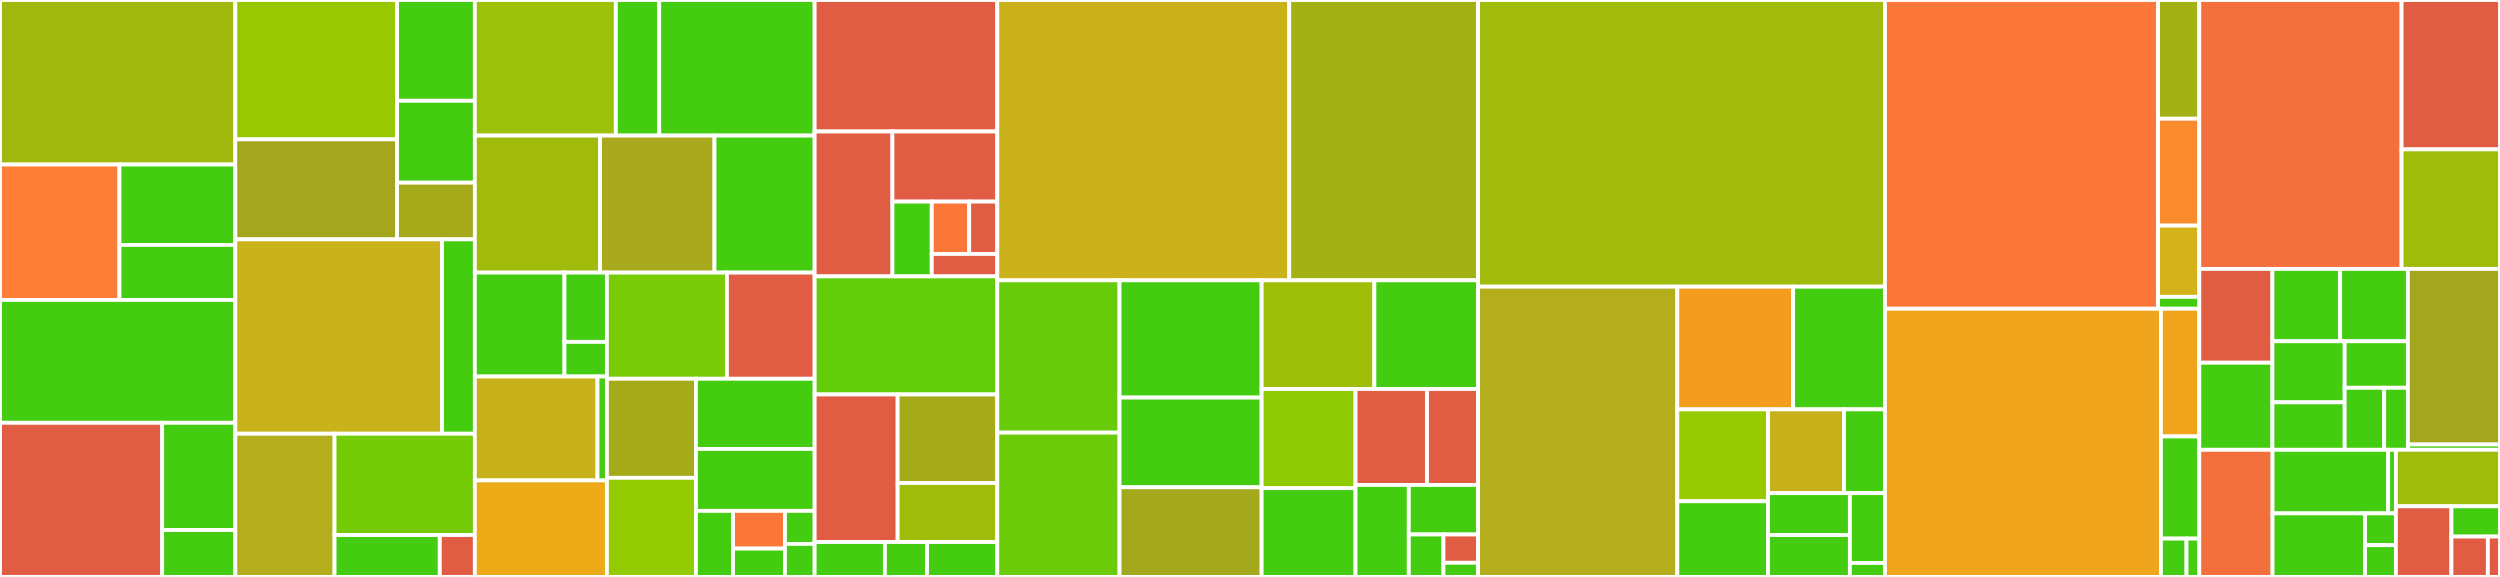 <svg baseProfile="full" width="650" height="150" viewBox="0 0 650 150" version="1.1"
xmlns="http://www.w3.org/2000/svg" xmlns:ev="http://www.w3.org/2001/xml-events"
xmlns:xlink="http://www.w3.org/1999/xlink">

<rect x="0" y="0" width="650" height="150" fill="#333333" stroke="none"/>

<style>rect.s{mask:url(#mask);}</style>
<defs>
  <pattern id="white" width="4" height="4" patternUnits="userSpaceOnUse" patternTransform="rotate(45)">
    <rect width="2" height="2" transform="translate(0,0)" fill="white"></rect>
  </pattern>
  <mask id="mask">
    <rect x="0" y="0" width="100%" height="100%" fill="url(#white)"></rect>
  </mask>
</defs>

<rect x="0" y="0" width="61.179" height="42.78" fill="#a1b90e" stroke="white" stroke-width="1" class=" tooltipped" data-content="components/cylc/analysis/TimeSeries.vue"><title>components/cylc/analysis/TimeSeries.vue</title></rect>
<rect x="0" y="42.78" width="31.06" height="35.199" fill="#fe7d37" stroke="white" stroke-width="1" class=" tooltipped" data-content="components/cylc/analysis/BoxPlot.vue"><title>components/cylc/analysis/BoxPlot.vue</title></rect>
<rect x="31.06" y="42.78" width="30.119" height="20.899" fill="#4c1" stroke="white" stroke-width="1" class=" tooltipped" data-content="components/cylc/analysis/AnalysisTable.vue"><title>components/cylc/analysis/AnalysisTable.vue</title></rect>
<rect x="31.06" y="63.679" width="30.119" height="14.299" fill="#4c1" stroke="white" stroke-width="1" class=" tooltipped" data-content="components/cylc/analysis/filter.js"><title>components/cylc/analysis/filter.js</title></rect>
<rect x="0" y="77.978" width="61.179" height="31.949" fill="#4c1" stroke="white" stroke-width="1" class=" tooltipped" data-content="components/cylc/workspace/Lumino.vue"><title>components/cylc/workspace/Lumino.vue</title></rect>
<rect x="0" y="109.928" width="42.164" height="40.072" fill="#e05d44" stroke="white" stroke-width="1" class=" tooltipped" data-content="components/cylc/workspace/Toolbar.vue"><title>components/cylc/workspace/Toolbar.vue</title></rect>
<rect x="42.164" y="109.928" width="19.015" height="27.876" fill="#4c1" stroke="white" stroke-width="1" class=" tooltipped" data-content="components/cylc/workspace/lumino-widget.js"><title>components/cylc/workspace/lumino-widget.js</title></rect>
<rect x="42.164" y="137.804" width="19.015" height="12.196" fill="#4c1" stroke="white" stroke-width="1" class=" tooltipped" data-content="components/cylc/workspace/Widget.vue"><title>components/cylc/workspace/Widget.vue</title></rect>
<rect x="61.179" y="0" width="42.055" height="36.238" fill="#98c802" stroke="white" stroke-width="1" class=" tooltipped" data-content="components/cylc/tree/TreeItem.vue"><title>components/cylc/tree/TreeItem.vue</title></rect>
<rect x="61.179" y="36.238" width="42.055" height="25.996" fill="#a4a61d" stroke="white" stroke-width="1" class=" tooltipped" data-content="components/cylc/tree/GScanTreeItem.vue"><title>components/cylc/tree/GScanTreeItem.vue</title></rect>
<rect x="103.234" y="0" width="20.229" height="26.204" fill="#4c1" stroke="white" stroke-width="1" class=" tooltipped" data-content="components/cylc/tree/Tree.vue"><title>components/cylc/tree/Tree.vue</title></rect>
<rect x="103.234" y="26.204" width="20.229" height="21.291" fill="#4c1" stroke="white" stroke-width="1" class=" tooltipped" data-content="components/cylc/tree/JobDetails.vue"><title>components/cylc/tree/JobDetails.vue</title></rect>
<rect x="103.234" y="47.494" width="20.229" height="14.74" fill="#a4aa1a" stroke="white" stroke-width="1" class=" tooltipped" data-content="components/cylc/tree/util.js"><title>components/cylc/tree/util.js</title></rect>
<rect x="61.179" y="62.234" width="53.76" height="50.532" fill="#c9b21a" stroke="white" stroke-width="1" class=" tooltipped" data-content="components/cylc/commandMenu/Menu.vue"><title>components/cylc/commandMenu/Menu.vue</title></rect>
<rect x="114.939" y="62.234" width="8.523" height="50.532" fill="#4c1" stroke="white" stroke-width="1" class=" tooltipped" data-content="components/cylc/commandMenu/plugin.js"><title>components/cylc/commandMenu/plugin.js</title></rect>
<rect x="61.179" y="112.766" width="25.803" height="37.234" fill="#b4ad1c" stroke="white" stroke-width="1" class=" tooltipped" data-content="components/cylc/gscan/GScan.vue"><title>components/cylc/gscan/GScan.vue</title></rect>
<rect x="86.982" y="112.766" width="36.48" height="26.336" fill="#74cb06" stroke="white" stroke-width="1" class=" tooltipped" data-content="components/cylc/gscan/sort.js"><title>components/cylc/gscan/sort.js</title></rect>
<rect x="86.982" y="139.102" width="27.36" height="10.898" fill="#4c1" stroke="white" stroke-width="1" class=" tooltipped" data-content="components/cylc/gscan/filters.js"><title>components/cylc/gscan/filters.js</title></rect>
<rect x="114.342" y="139.102" width="9.12" height="10.898" fill="#e05d44" stroke="white" stroke-width="1" class=" tooltipped" data-content="components/cylc/gscan/WorkflowIcon.vue"><title>components/cylc/gscan/WorkflowIcon.vue</title></rect>
<rect x="123.462" y="0" width="36.654" height="35.25" fill="#9dc008" stroke="white" stroke-width="1" class=" tooltipped" data-content="components/cylc/gantt/GanttChart.vue"><title>components/cylc/gantt/GanttChart.vue</title></rect>
<rect x="160.116" y="0" width="11.278" height="35.25" fill="#4c1" stroke="white" stroke-width="1" class=" tooltipped" data-content="components/cylc/gantt/filter.js"><title>components/cylc/gantt/filter.js</title></rect>
<rect x="171.394" y="0" width="40.413" height="35.25" fill="#4c1" stroke="white" stroke-width="1" class=" tooltipped" data-content="components/cylc/ViewToolbar.vue"><title>components/cylc/ViewToolbar.vue</title></rect>
<rect x="123.462" y="35.25" width="32.548" height="35.625" fill="#a0bb0c" stroke="white" stroke-width="1" class=" tooltipped" data-content="components/cylc/Drawer.vue"><title>components/cylc/Drawer.vue</title></rect>
<rect x="156.011" y="35.25" width="29.758" height="35.625" fill="#a9a91d" stroke="white" stroke-width="1" class=" tooltipped" data-content="components/cylc/Info.vue"><title>components/cylc/Info.vue</title></rect>
<rect x="185.769" y="35.25" width="26.039" height="35.625" fill="#4c1" stroke="white" stroke-width="1" class=" tooltipped" data-content="components/cylc/SVGTask.vue"><title>components/cylc/SVGTask.vue</title></rect>
<rect x="123.462" y="70.875" width="23.298" height="27.018" fill="#4c1" stroke="white" stroke-width="1" class=" tooltipped" data-content="components/cylc/common/sort.js"><title>components/cylc/common/sort.js</title></rect>
<rect x="146.76" y="70.875" width="11.036" height="18.012" fill="#4c1" stroke="white" stroke-width="1" class=" tooltipped" data-content="components/cylc/common/FlowNumsChip.vue"><title>components/cylc/common/FlowNumsChip.vue</title></rect>
<rect x="146.76" y="88.887" width="11.036" height="9.006" fill="#4c1" stroke="white" stroke-width="1" class=" tooltipped" data-content="components/cylc/common/filter.js"><title>components/cylc/common/filter.js</title></rect>
<rect x="123.462" y="97.893" width="31.881" height="27.018" fill="#c6b11a" stroke="white" stroke-width="1" class=" tooltipped" data-content="components/cylc/table/Table.vue"><title>components/cylc/table/Table.vue</title></rect>
<rect x="155.343" y="97.893" width="2.452" height="27.018" fill="#4c1" stroke="white" stroke-width="1" class=" tooltipped" data-content="components/cylc/table/sort.js"><title>components/cylc/table/sort.js</title></rect>
<rect x="123.462" y="124.912" width="34.333" height="25.088" fill="#ecaa17" stroke="white" stroke-width="1" class=" tooltipped" data-content="components/cylc/Header.vue"><title>components/cylc/Header.vue</title></rect>
<rect x="157.796" y="70.875" width="31.207" height="27.602" fill="#78cb06" stroke="white" stroke-width="1" class=" tooltipped" data-content="components/cylc/Mutation.vue"><title>components/cylc/Mutation.vue</title></rect>
<rect x="189.003" y="70.875" width="22.805" height="27.602" fill="#e05d44" stroke="white" stroke-width="1" class=" tooltipped" data-content="components/cylc/WarningIcon.vue"><title>components/cylc/WarningIcon.vue</title></rect>
<rect x="157.796" y="98.477" width="23.148" height="25.762" fill="#a4aa1a" stroke="white" stroke-width="1" class=" tooltipped" data-content="components/cylc/GraphNode.vue"><title>components/cylc/GraphNode.vue</title></rect>
<rect x="157.796" y="124.238" width="23.148" height="25.762" fill="#93ca01" stroke="white" stroke-width="1" class=" tooltipped" data-content="components/cylc/log/Log.vue"><title>components/cylc/log/Log.vue</title></rect>
<rect x="180.944" y="98.477" width="30.864" height="18.248" fill="#4c1" stroke="white" stroke-width="1" class=" tooltipped" data-content="components/cylc/Job.vue"><title>components/cylc/Job.vue</title></rect>
<rect x="180.944" y="116.725" width="30.864" height="16.101" fill="#4c1" stroke="white" stroke-width="1" class=" tooltipped" data-content="components/cylc/TaskFilterSelect.vue"><title>components/cylc/TaskFilterSelect.vue</title></rect>
<rect x="180.944" y="132.826" width="9.645" height="17.174" fill="#4c1" stroke="white" stroke-width="1" class=" tooltipped" data-content="components/cylc/GraphSubgraph.vue"><title>components/cylc/GraphSubgraph.vue</title></rect>
<rect x="190.589" y="132.826" width="13.503" height="9.814" fill="#fa7739" stroke="white" stroke-width="1" class=" tooltipped" data-content="components/cylc/TaskFilter.vue"><title>components/cylc/TaskFilter.vue</title></rect>
<rect x="190.589" y="142.64" width="13.503" height="7.36" fill="#4c1" stroke="white" stroke-width="1" class=" tooltipped" data-content="components/cylc/Toolbar.vue"><title>components/cylc/Toolbar.vue</title></rect>
<rect x="204.092" y="132.826" width="7.716" height="8.587" fill="#4c1" stroke="white" stroke-width="1" class=" tooltipped" data-content="components/cylc/ConnectionStatus.vue"><title>components/cylc/ConnectionStatus.vue</title></rect>
<rect x="204.092" y="141.413" width="7.716" height="8.587" fill="#4c1" stroke="white" stroke-width="1" class=" tooltipped" data-content="components/cylc/Task.vue"><title>components/cylc/Task.vue</title></rect>
<rect x="211.808" y="0" width="47.486" height="34.186" fill="#e05d44" stroke="white" stroke-width="1" class=" tooltipped" data-content="components/graphqlFormGenerator/components/BroadcastSetting.vue"><title>components/graphqlFormGenerator/components/BroadcastSetting.vue</title></rect>
<rect x="211.808" y="34.186" width="20.225" height="37.674" fill="#e05d44" stroke="white" stroke-width="1" class=" tooltipped" data-content="components/graphqlFormGenerator/components/vuetify.js"><title>components/graphqlFormGenerator/components/vuetify.js</title></rect>
<rect x="232.033" y="34.186" width="27.26" height="18.23" fill="#e05d44" stroke="white" stroke-width="1" class=" tooltipped" data-content="components/graphqlFormGenerator/components/List.vue"><title>components/graphqlFormGenerator/components/List.vue</title></rect>
<rect x="232.033" y="52.416" width="10.223" height="19.445" fill="#4c1" stroke="white" stroke-width="1" class=" tooltipped" data-content="components/graphqlFormGenerator/components/MapItem.vue"><title>components/graphqlFormGenerator/components/MapItem.vue</title></rect>
<rect x="242.256" y="52.416" width="9.736" height="13.611" fill="#fa7739" stroke="white" stroke-width="1" class=" tooltipped" data-content="components/graphqlFormGenerator/components/Enum.vue"><title>components/graphqlFormGenerator/components/Enum.vue</title></rect>
<rect x="251.991" y="52.416" width="7.302" height="13.611" fill="#e05d44" stroke="white" stroke-width="1" class=" tooltipped" data-content="components/graphqlFormGenerator/components/NonNull.vue"><title>components/graphqlFormGenerator/components/NonNull.vue</title></rect>
<rect x="242.256" y="66.027" width="17.038" height="5.833" fill="#e05d44" stroke="white" stroke-width="1" class=" tooltipped" data-content="components/graphqlFormGenerator/components/Object.vue"><title>components/graphqlFormGenerator/components/Object.vue</title></rect>
<rect x="211.808" y="71.86" width="47.486" height="30.698" fill="#63cc0a" stroke="white" stroke-width="1" class=" tooltipped" data-content="components/graphqlFormGenerator/EditRuntimeForm.vue"><title>components/graphqlFormGenerator/EditRuntimeForm.vue</title></rect>
<rect x="211.808" y="102.558" width="21.584" height="38.372" fill="#e05d44" stroke="white" stroke-width="1" class=" tooltipped" data-content="components/graphqlFormGenerator/FormGenerator.vue"><title>components/graphqlFormGenerator/FormGenerator.vue</title></rect>
<rect x="233.392" y="102.558" width="25.901" height="23.023" fill="#a4aa1a" stroke="white" stroke-width="1" class=" tooltipped" data-content="components/graphqlFormGenerator/FormInput.vue"><title>components/graphqlFormGenerator/FormInput.vue</title></rect>
<rect x="233.392" y="125.581" width="25.901" height="15.349" fill="#9fbc0b" stroke="white" stroke-width="1" class=" tooltipped" data-content="components/graphqlFormGenerator/mixins.js"><title>components/graphqlFormGenerator/mixins.js</title></rect>
<rect x="211.808" y="140.93" width="18.264" height="9.07" fill="#4c1" stroke="white" stroke-width="1" class=" tooltipped" data-content="components/core/CopyBtn.vue"><title>components/core/CopyBtn.vue</title></rect>
<rect x="230.071" y="140.93" width="10.958" height="9.07" fill="#4c1" stroke="white" stroke-width="1" class=" tooltipped" data-content="components/core/Alert.vue"><title>components/core/Alert.vue</title></rect>
<rect x="241.03" y="140.93" width="18.264" height="9.07" fill="#4c1" stroke="white" stroke-width="1" class=" tooltipped" data-content="components/Markdown.vue"><title>components/Markdown.vue</title></rect>
<rect x="259.293" y="0" width="75.914" height="72.88" fill="#ccb21a" stroke="white" stroke-width="1" class=" tooltipped" data-content="views/Graph.vue"><title>views/Graph.vue</title></rect>
<rect x="335.207" y="0" width="49.094" height="72.88" fill="#a3b114" stroke="white" stroke-width="1" class=" tooltipped" data-content="views/Log.vue"><title>views/Log.vue</title></rect>
<rect x="259.293" y="72.88" width="31.789" height="39.602" fill="#68cb09" stroke="white" stroke-width="1" class=" tooltipped" data-content="views/Dashboard.vue"><title>views/Dashboard.vue</title></rect>
<rect x="259.293" y="112.482" width="31.789" height="37.518" fill="#6ccb08" stroke="white" stroke-width="1" class=" tooltipped" data-content="views/Analysis.vue"><title>views/Analysis.vue</title></rect>
<rect x="291.082" y="72.88" width="36.944" height="30.489" fill="#4c1" stroke="white" stroke-width="1" class=" tooltipped" data-content="views/Tree.vue"><title>views/Tree.vue</title></rect>
<rect x="291.082" y="103.369" width="36.944" height="23.315" fill="#4c1" stroke="white" stroke-width="1" class=" tooltipped" data-content="views/Gantt.vue"><title>views/Gantt.vue</title></rect>
<rect x="291.082" y="126.685" width="36.944" height="23.315" fill="#a4a81c" stroke="white" stroke-width="1" class=" tooltipped" data-content="views/Info.vue"><title>views/Info.vue</title></rect>
<rect x="328.026" y="72.88" width="29.31" height="28.258" fill="#9ebe09" stroke="white" stroke-width="1" class=" tooltipped" data-content="views/UserProfile.vue"><title>views/UserProfile.vue</title></rect>
<rect x="357.336" y="72.88" width="26.965" height="28.258" fill="#4c1" stroke="white" stroke-width="1" class=" tooltipped" data-content="views/Guide.vue"><title>views/Guide.vue</title></rect>
<rect x="328.026" y="101.138" width="24.409" height="25.788" fill="#8eca02" stroke="white" stroke-width="1" class=" tooltipped" data-content="views/views.js"><title>views/views.js</title></rect>
<rect x="328.026" y="126.926" width="24.409" height="23.074" fill="#4c1" stroke="white" stroke-width="1" class=" tooltipped" data-content="views/Table.vue"><title>views/Table.vue</title></rect>
<rect x="352.435" y="101.138" width="18.589" height="24.951" fill="#e05d44" stroke="white" stroke-width="1" class=" tooltipped" data-content="views/SimpleTree.vue"><title>views/SimpleTree.vue</title></rect>
<rect x="371.024" y="101.138" width="13.278" height="24.951" fill="#e05d44" stroke="white" stroke-width="1" class=" tooltipped" data-content="views/GraphiQL.vue"><title>views/GraphiQL.vue</title></rect>
<rect x="352.435" y="126.089" width="13.855" height="23.911" fill="#4c1" stroke="white" stroke-width="1" class=" tooltipped" data-content="views/WorkflowsTable.vue"><title>views/WorkflowsTable.vue</title></rect>
<rect x="366.29" y="126.089" width="18.012" height="12.875" fill="#4c1" stroke="white" stroke-width="1" class=" tooltipped" data-content="views/Workspace.vue"><title>views/Workspace.vue</title></rect>
<rect x="366.29" y="138.964" width="9.006" height="11.036" fill="#4c1" stroke="white" stroke-width="1" class=" tooltipped" data-content="views/Workflows.vue"><title>views/Workflows.vue</title></rect>
<rect x="375.296" y="138.964" width="9.006" height="7.357" fill="#e05d44" stroke="white" stroke-width="1" class=" tooltipped" data-content="views/NotFound.vue"><title>views/NotFound.vue</title></rect>
<rect x="375.296" y="146.321" width="9.006" height="3.679" fill="#4c1" stroke="white" stroke-width="1" class=" tooltipped" data-content="views/NoAuth.vue"><title>views/NoAuth.vue</title></rect>
<rect x="384.302" y="0" width="105.793" height="74.53" fill="#a0bb0c" stroke="white" stroke-width="1" class=" tooltipped" data-content="utils/aotf.js"><title>utils/aotf.js</title></rect>
<rect x="384.302" y="74.53" width="51.799" height="75.47" fill="#b4ad1c" stroke="white" stroke-width="1" class=" tooltipped" data-content="utils/uid.js"><title>utils/uid.js</title></rect>
<rect x="436.101" y="74.53" width="30.112" height="31.906" fill="#f29d1f" stroke="white" stroke-width="1" class=" tooltipped" data-content="utils/tasks.js"><title>utils/tasks.js</title></rect>
<rect x="466.213" y="74.53" width="23.882" height="31.906" fill="#4c1" stroke="white" stroke-width="1" class=" tooltipped" data-content="utils/outputs.js"><title>utils/outputs.js</title></rect>
<rect x="436.101" y="106.436" width="23.575" height="23.89" fill="#97ca00" stroke="white" stroke-width="1" class=" tooltipped" data-content="utils/urls.js"><title>utils/urls.js</title></rect>
<rect x="436.101" y="130.326" width="23.575" height="19.674" fill="#4c1" stroke="white" stroke-width="1" class=" tooltipped" data-content="utils/graph-utils.js"><title>utils/graph-utils.js</title></rect>
<rect x="459.676" y="106.436" width="19.773" height="21.782" fill="#c6b11a" stroke="white" stroke-width="1" class=" tooltipped" data-content="utils/index.js"><title>utils/index.js</title></rect>
<rect x="479.448" y="106.436" width="10.647" height="21.782" fill="#4c1" stroke="white" stroke-width="1" class=" tooltipped" data-content="utils/font-size.js"><title>utils/font-size.js</title></rect>
<rect x="459.676" y="128.218" width="21.293" height="10.891" fill="#4c1" stroke="white" stroke-width="1" class=" tooltipped" data-content="utils/initialOptions.js"><title>utils/initialOptions.js</title></rect>
<rect x="459.676" y="139.109" width="21.293" height="10.891" fill="#4c1" stroke="white" stroke-width="1" class=" tooltipped" data-content="utils/toolbar.js"><title>utils/toolbar.js</title></rect>
<rect x="480.969" y="128.218" width="9.126" height="18.152" fill="#4c1" stroke="white" stroke-width="1" class=" tooltipped" data-content="utils/viewToolbar.js"><title>utils/viewToolbar.js</title></rect>
<rect x="480.969" y="146.37" width="9.126" height="3.63" fill="#4c1" stroke="white" stroke-width="1" class=" tooltipped" data-content="utils/icons.js"><title>utils/icons.js</title></rect>
<rect x="490.095" y="0" width="70.989" height="80.27" fill="#fa7739" stroke="white" stroke-width="1" class=" tooltipped" data-content="store/workflows.module.js"><title>store/workflows.module.js</title></rect>
<rect x="561.084" y="0" width="10.731" height="30.873" fill="#a3b114" stroke="white" stroke-width="1" class=" tooltipped" data-content="store/options.js"><title>store/options.js</title></rect>
<rect x="561.084" y="30.873" width="10.731" height="27.786" fill="#f98b2c" stroke="white" stroke-width="1" class=" tooltipped" data-content="store/app.module.js"><title>store/app.module.js</title></rect>
<rect x="561.084" y="58.659" width="10.731" height="18.524" fill="#d3b319" stroke="white" stroke-width="1" class=" tooltipped" data-content="store/user.module.js"><title>store/user.module.js</title></rect>
<rect x="561.084" y="77.183" width="10.731" height="3.087" fill="#4c1" stroke="white" stroke-width="1" class=" tooltipped" data-content="store/index.js"><title>store/index.js</title></rect>
<rect x="490.095" y="80.27" width="71.742" height="69.73" fill="#efa41b" stroke="white" stroke-width="1" class=" tooltipped" data-content="services/workflow.service.js"><title>services/workflow.service.js</title></rect>
<rect x="561.837" y="80.27" width="9.977" height="33.205" fill="#efa41b" stroke="white" stroke-width="1" class=" tooltipped" data-content="services/treeCallback.js"><title>services/treeCallback.js</title></rect>
<rect x="561.837" y="113.475" width="9.977" height="26.564" fill="#4c1" stroke="white" stroke-width="1" class=" tooltipped" data-content="services/plugin.js"><title>services/plugin.js</title></rect>
<rect x="561.837" y="140.039" width="6.652" height="9.961" fill="#4c1" stroke="white" stroke-width="1" class=" tooltipped" data-content="services/user.service.js"><title>services/user.service.js</title></rect>
<rect x="568.489" y="140.039" width="3.326" height="9.961" fill="#4c1" stroke="white" stroke-width="1" class=" tooltipped" data-content="services/eventBus.js"><title>services/eventBus.js</title></rect>
<rect x="571.814" y="0" width="52.598" height="69.915" fill="#f36f3b" stroke="white" stroke-width="1" class=" tooltipped" data-content="graphql/merge.js"><title>graphql/merge.js</title></rect>
<rect x="624.412" y="0" width="25.588" height="38.842" fill="#e05d44" stroke="white" stroke-width="1" class=" tooltipped" data-content="graphql/graphiql.js"><title>graphql/graphiql.js</title></rect>
<rect x="624.412" y="38.842" width="25.588" height="31.073" fill="#9fbc0b" stroke="white" stroke-width="1" class=" tooltipped" data-content="graphql/index.js"><title>graphql/index.js</title></rect>
<rect x="571.814" y="69.915" width="19.018" height="24.388" fill="#e05d44" stroke="white" stroke-width="1" class=" tooltipped" data-content="model/Subscription.model.js"><title>model/Subscription.model.js</title></rect>
<rect x="571.814" y="94.303" width="19.018" height="22.646" fill="#4c1" stroke="white" stroke-width="1" class=" tooltipped" data-content="model/TaskState.model.js"><title>model/TaskState.model.js</title></rect>
<rect x="590.833" y="69.915" width="17.609" height="18.814" fill="#4c1" stroke="white" stroke-width="1" class=" tooltipped" data-content="model/TaskOutput.model.js"><title>model/TaskOutput.model.js</title></rect>
<rect x="608.442" y="69.915" width="17.609" height="18.814" fill="#4c1" stroke="white" stroke-width="1" class=" tooltipped" data-content="model/WorkflowState.model.js"><title>model/WorkflowState.model.js</title></rect>
<rect x="590.833" y="88.729" width="18.783" height="15.874" fill="#4c1" stroke="white" stroke-width="1" class=" tooltipped" data-content="model/JobState.model.js"><title>model/JobState.model.js</title></rect>
<rect x="590.833" y="104.603" width="18.783" height="12.346" fill="#4c1" stroke="white" stroke-width="1" class=" tooltipped" data-content="model/User.model.js"><title>model/User.model.js</title></rect>
<rect x="609.616" y="88.729" width="16.435" height="12.094" fill="#4c1" stroke="white" stroke-width="1" class=" tooltipped" data-content="model/SubscriptionQuery.model.js"><title>model/SubscriptionQuery.model.js</title></rect>
<rect x="609.616" y="100.823" width="10.272" height="16.126" fill="#4c1" stroke="white" stroke-width="1" class=" tooltipped" data-content="model/ViewState.model.js"><title>model/ViewState.model.js</title></rect>
<rect x="619.888" y="100.823" width="6.163" height="16.126" fill="#4c1" stroke="white" stroke-width="1" class=" tooltipped" data-content="model/Alert.model.js"><title>model/Alert.model.js</title></rect>
<rect x="626.051" y="69.915" width="23.949" height="45.651" fill="#a4a61d" stroke="white" stroke-width="1" class=" tooltipped" data-content="router/index.js"><title>router/index.js</title></rect>
<rect x="626.051" y="115.566" width="23.949" height="1.383" fill="#4c1" stroke="white" stroke-width="1" class=" tooltipped" data-content="router/paths.js"><title>router/paths.js</title></rect>
<rect x="571.814" y="116.949" width="19.045" height="33.051" fill="#f36f3b" stroke="white" stroke-width="1" class=" tooltipped" data-content="main.js"><title>main.js</title></rect>
<rect x="590.86" y="116.949" width="30.071" height="16.525" fill="#4c1" stroke="white" stroke-width="1" class=" tooltipped" data-content="layouts/Default.vue"><title>layouts/Default.vue</title></rect>
<rect x="620.931" y="116.949" width="2.005" height="16.525" fill="#4c1" stroke="white" stroke-width="1" class=" tooltipped" data-content="layouts/Empty.vue"><title>layouts/Empty.vue</title></rect>
<rect x="590.86" y="133.475" width="24.057" height="16.525" fill="#4c1" stroke="white" stroke-width="1" class=" tooltipped" data-content="mixins/subscriptionComponent.js"><title>mixins/subscriptionComponent.js</title></rect>
<rect x="614.917" y="133.475" width="8.019" height="8.263" fill="#4c1" stroke="white" stroke-width="1" class=" tooltipped" data-content="mixins/graphql.js"><title>mixins/graphql.js</title></rect>
<rect x="614.917" y="141.737" width="8.019" height="8.263" fill="#4c1" stroke="white" stroke-width="1" class=" tooltipped" data-content="mixins/subscription.js"><title>mixins/subscription.js</title></rect>
<rect x="622.936" y="116.949" width="27.064" height="14.689" fill="#9fbc0b" stroke="white" stroke-width="1" class=" tooltipped" data-content="App.vue"><title>App.vue</title></rect>
<rect x="622.936" y="131.638" width="14.434" height="18.362" fill="#e05d44" stroke="white" stroke-width="1" class=" tooltipped" data-content="lang/index.js"><title>lang/index.js</title></rect>
<rect x="637.37" y="131.638" width="12.63" height="7.869" fill="#4c1" stroke="white" stroke-width="1" class=" tooltipped" data-content="composables/localStorage.js"><title>composables/localStorage.js</title></rect>
<rect x="637.37" y="139.508" width="9.472" height="10.492" fill="#e05d44" stroke="white" stroke-width="1" class=" tooltipped" data-content="plugins/vuetify.js"><title>plugins/vuetify.js</title></rect>
<rect x="646.843" y="139.508" width="3.157" height="10.492" fill="#e05d44" stroke="white" stroke-width="1" class=" tooltipped" data-content="i18n/index.js"><title>i18n/index.js</title></rect>
</svg>